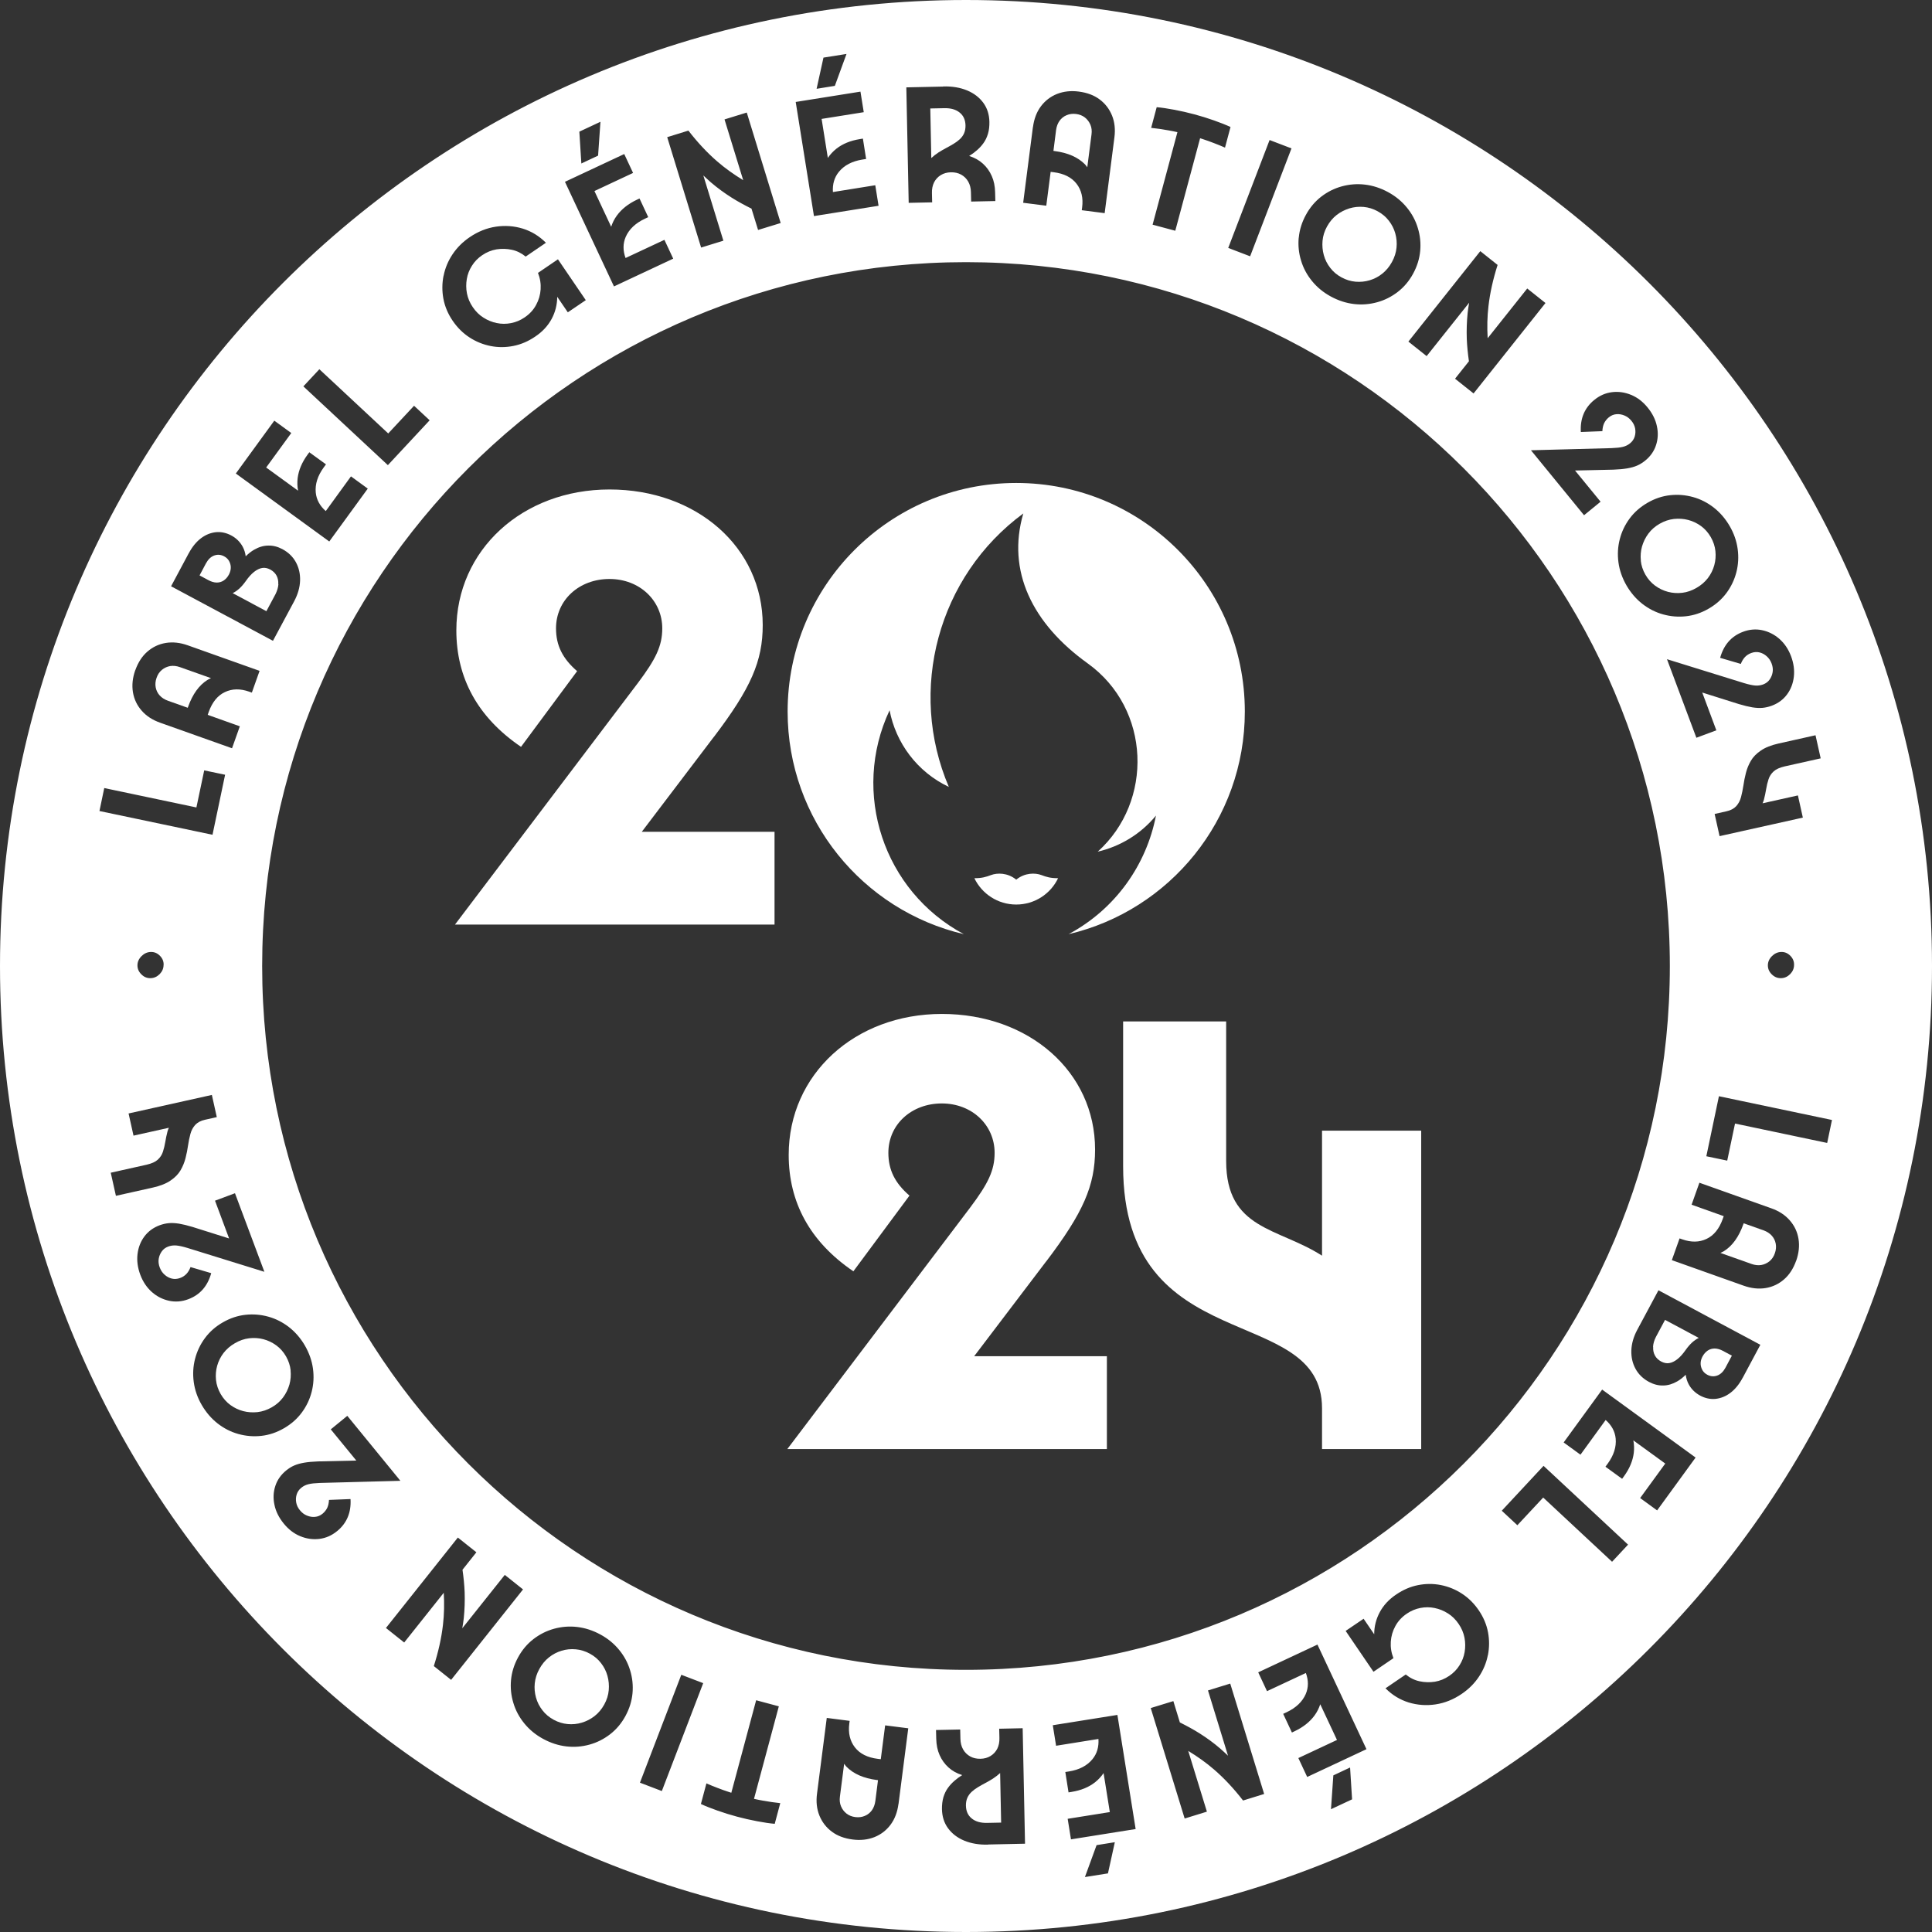 <?xml version="1.0" encoding="UTF-8"?>
<svg id="Calque_1" data-name="Calque 1" xmlns="http://www.w3.org/2000/svg" viewBox="0 0 270.02 270.02">
  <rect x="0" y="0" width="270.02" height="270.02" fill="#333333" stroke="none"/>
  <defs>
    <style>
      .cls-1 {
        fill: #fff;
        stroke-width: 0px;
      }
    </style>
  </defs>
  <path class="cls-1" d="M146.22,176.3c5.17-6.81,6.83-10.58,6.83-15.64,0-10.86-9.23-18.95-21.41-18.95s-21.41,8.46-21.41,19.69c0,6.62,2.95,12.14,9.04,16.28l7.84-10.58c-2.03-1.75-2.95-3.59-2.95-5.98,0-3.96,3.23-6.9,7.47-6.9s7.38,3.04,7.38,6.9c0,2.48-.92,4.32-3.41,7.64l-25.56,33.76h44.66v-12.97h-18.55l10.06-13.25Z"/>
  <path class="cls-1" d="M184.76,175.49c-6.15-3.95-13.39-3.59-13.39-13.24v-19.49h-14.4v20.23c0,27.21,27.8,18.85,27.8,33.83v5.7h13.86v-44.5h-13.86v17.47Z"/>
  <path class="cls-1" d="M99.77,103c5.17-6.81,6.83-10.58,6.83-15.64,0-10.86-9.23-18.95-21.41-18.95s-21.41,8.46-21.41,19.69c0,6.62,2.95,12.14,9.04,16.28l7.84-10.58c-2.03-1.75-2.95-3.59-2.95-5.98,0-3.96,3.23-6.9,7.47-6.9s7.38,3.04,7.38,6.9c0,2.48-.92,4.32-3.41,7.64l-25.56,33.76h44.66v-12.97h-18.55l10.06-13.25Z"/>
  <path class="cls-1" d="M142.03,122.94c-1.22-.99-2.66-.96-3.52-.64-.72.27-1.28.44-2.33.44,1.05,2.18,3.27,3.68,5.85,3.68s4.81-1.5,5.85-3.68c-1.06,0-1.62-.17-2.33-.44-.86-.32-2.3-.35-3.52.64"/>
  <path class="cls-1" d="M134.71,130.56c-11.22-6-15.79-19.76-10.38-31.29.87,4.55,3.84,8.61,8.28,10.71-5.78-13.53-1.53-29.43,10.41-38.22-2.35,8.04,1.26,15.4,8.99,20.95,8.85,6.35,9.22,19.31,1.41,26.32,3.1-.72,5.99-2.43,8.14-5.04-1.33,6.85-5.63,13.05-12.21,16.57,14.12-3.31,24.63-15.98,24.63-31.11,0-17.65-14.3-31.95-31.95-31.95s-31.95,14.3-31.95,31.95c0,15.13,10.51,27.8,24.63,31.11"/>
  <path class="cls-1" d="M22.32,97.2c.29.32.68.57,1.16.74l2.76.98.05-.14c.63-1.76,1.53-3.02,2.72-3.76.16-.1.32-.16.48-.24l-4.34-1.54c-.48-.17-.94-.22-1.37-.15-.43.08-.81.25-1.15.53-.34.28-.59.65-.75,1.12-.16.45-.2.9-.12,1.33.08.43.27.81.56,1.13"/>
  <path class="cls-1" d="M84,232.44c-.41-.54-.93-.98-1.56-1.32-.64-.35-1.3-.55-1.97-.61-.68-.06-1.34,0-1.98.2-.64.19-1.23.5-1.77.93-.53.42-.98.96-1.34,1.62-.36.65-.57,1.32-.64,2-.07.68-.01,1.34.17,1.99.18.65.48,1.24.9,1.78.41.54.94.98,1.58,1.33.63.34,1.28.54,1.95.6.67.06,1.34,0,1.98-.2.64-.19,1.24-.5,1.78-.92.54-.42.99-.96,1.35-1.61.36-.65.57-1.32.63-2.01.06-.68,0-1.35-.18-2-.18-.65-.48-1.24-.9-1.78"/>
  <path class="cls-1" d="M229.32,78.37c.07.67.29,1.32.64,1.94.36.63.82,1.15,1.37,1.55.55.4,1.15.69,1.8.86.65.17,1.32.21,1.99.13.68-.08,1.34-.31,1.99-.69.65-.37,1.17-.83,1.59-1.37.41-.54.71-1.14.89-1.79.18-.65.23-1.31.16-1.98-.07-.67-.29-1.33-.65-1.96-.36-.62-.81-1.13-1.35-1.53-.55-.4-1.15-.69-1.8-.86-.65-.17-1.32-.21-2-.14-.68.08-1.34.3-1.99.67-.65.37-1.17.83-1.58,1.38-.41.55-.7,1.15-.89,1.8-.18.65-.23,1.31-.16,1.99"/>
  <path class="cls-1" d="M118.31,246.93c-.13-.13-.22-.28-.33-.42l-.59,4.57c-.07.51-.02.97.15,1.37.17.41.42.74.76,1.01.34.27.76.44,1.25.5.48.06.92,0,1.32-.17.41-.17.74-.44.99-.79.25-.35.41-.78.48-1.29l.37-2.91-.15-.02c-1.86-.24-3.27-.86-4.26-1.86"/>
  <path class="cls-1" d="M31.34,77.76c-.47-.25-.93-.29-1.4-.12-.47.17-.85.54-1.15,1.09l-.9,1.69,1.25.67c.39.21.77.32,1.14.33.36,0,.69-.09.99-.29.29-.2.53-.47.72-.82.26-.5.33-.99.2-1.47-.14-.49-.41-.84-.84-1.07"/>
  <path class="cls-1" d="M38.89,81.65c.03-.44-.05-.84-.24-1.2-.19-.36-.49-.64-.88-.85-.38-.2-.75-.28-1.12-.22-.37.06-.75.24-1.13.54-.39.3-.78.74-1.18,1.31-.29.41-.59.75-.88,1.02-.3.27-.61.49-.94.65l4.71,2.52,1.28-2.39c.23-.47.37-.93.4-1.38"/>
  <path class="cls-1" d="M138.78,248.58c-.35.22-.71.43-1.07.62-.36.19-.7.38-1.03.58-.33.2-.62.41-.88.65-.26.24-.46.52-.6.83-.14.32-.21.69-.2,1.12.02.76.29,1.36.82,1.78.53.43,1.24.63,2.14.61l1.96-.04-.14-6.93c-.31.29-.64.54-.99.77"/>
  <path class="cls-1" d="M247.62,172.69c-.29-.32-.68-.57-1.16-.74l-2.76-.98-.05.14c-.63,1.76-1.53,3.02-2.72,3.76-.16.1-.32.16-.48.24l4.34,1.54c.48.17.94.22,1.37.15.43-.08.81-.25,1.15-.53.34-.28.59-.65.75-1.12.16-.45.2-.9.12-1.33-.08-.43-.27-.81-.56-1.13"/>
  <path class="cls-1" d="M151.63,22.96c.13.13.22.28.33.42l.59-4.57c.07-.51.02-.97-.15-1.37-.17-.4-.42-.74-.76-1.01-.34-.27-.76-.44-1.25-.5-.48-.06-.92,0-1.32.17-.41.17-.74.44-.99.79-.25.35-.41.78-.48,1.29l-.37,2.91.15.02c1.86.24,3.27.86,4.26,1.86"/>
  <path class="cls-1" d="M131.16,21.31c.35-.22.71-.43,1.07-.62.36-.19.7-.38,1.03-.58.33-.2.62-.41.88-.65.26-.24.46-.51.6-.83.14-.32.21-.69.2-1.12-.02-.76-.29-1.36-.82-1.78-.53-.43-1.24-.63-2.14-.61l-1.96.04.14,6.93c.31-.29.64-.54.99-.77"/>
  <path class="cls-1" d="M185.92,37.44c.41.54.93.98,1.56,1.32.64.35,1.3.55,1.97.61.68.06,1.34-.01,1.98-.2.64-.19,1.24-.5,1.77-.93.53-.43.98-.96,1.34-1.62.36-.65.57-1.32.64-2s.01-1.34-.17-1.99c-.18-.65-.48-1.24-.9-1.78-.41-.54-.94-.98-1.58-1.33-.62-.34-1.28-.54-1.95-.6-.68-.06-1.34.01-1.98.2-.64.2-1.24.5-1.78.92-.54.42-.99.96-1.35,1.61-.36.65-.57,1.32-.63,2.01-.06.68,0,1.35.18,2,.18.65.48,1.24.9,1.78"/>
  <path class="cls-1" d="M231.05,188.24c-.03.44.05.84.24,1.2.19.36.49.64.88.85.38.2.75.28,1.12.22.37-.06.75-.24,1.13-.54.39-.3.78-.74,1.18-1.31.29-.41.59-.75.88-1.02.3-.27.61-.49.94-.65l-4.71-2.52-1.28,2.39c-.24.47-.37.93-.4,1.38"/>
  <path class="cls-1" d="M40.62,191.52c-.07-.67-.29-1.32-.64-1.94-.36-.63-.82-1.15-1.37-1.55-.55-.4-1.15-.69-1.8-.86-.65-.17-1.32-.21-1.99-.13-.68.08-1.34.31-1.99.69-.65.37-1.17.83-1.59,1.37-.41.54-.71,1.14-.89,1.79-.18.65-.23,1.31-.16,1.98.07.67.29,1.33.65,1.96.36.62.81,1.13,1.35,1.53.55.4,1.15.69,1.8.86.65.17,1.32.21,2,.14.68-.08,1.34-.3,1.99-.67.65-.37,1.17-.83,1.58-1.38.41-.55.7-1.15.89-1.8.18-.65.23-1.31.16-1.99"/>
  <path class="cls-1" d="M238.6,192.13c.47.25.93.29,1.4.12.47-.17.85-.54,1.15-1.09l.9-1.69-1.25-.67c-.39-.21-.77-.32-1.14-.33-.36,0-.69.09-.99.29-.29.2-.53.47-.72.82-.27.5-.33.99-.2,1.47.14.49.41.84.84,1.07"/>
  <path class="cls-1" d="M242.49,157.03l-1.09,5.18-2.92-.61,1.76-8.39,15.8,3.32-.67,3.21-12.88-2.71ZM251.03,176.21c-.39,1.09-.95,1.96-1.69,2.6-.74.64-1.59,1.05-2.57,1.21-.97.16-2,.05-3.07-.33l-10.04-3.57,1.08-3.04.37.13c1.25.44,2.38.43,3.4-.06,1.02-.48,1.77-1.41,2.26-2.78l.14-.4-4.49-1.6,1.09-3.07,10.04,3.57c1.08.38,1.94.94,2.59,1.69.65.74,1.06,1.6,1.22,2.58.16.98.05,2-.32,3.06M243.56,192.56c-.49.92-1.07,1.62-1.72,2.11-.65.49-1.34.76-2.07.84-.72.07-1.44-.08-2.14-.45-.7-.38-1.24-.9-1.61-1.58-.22-.41-.36-.86-.42-1.34-.38.37-.77.69-1.18.92-.64.37-1.29.57-1.96.58-.67.02-1.33-.15-1.99-.5-.83-.45-1.46-1.05-1.88-1.82-.42-.77-.62-1.63-.59-2.57.03-.94.3-1.91.82-2.88l2.97-5.54,14.24,7.62-2.47,4.62ZM231.58,211.08l-2.35-1.71,3.51-4.82-4.46-3.24c.11.57.13,1.16.06,1.76-.14,1.11-.6,2.2-1.38,3.27l-.25.34-2.33-1.69.31-.42c.86-1.18,1.23-2.35,1.12-3.52-.1-1.01-.58-1.87-1.4-2.59l-3.52,4.85-2.35-1.71,5.38-7.39,13.06,9.5-5.38,7.39ZM225.31,218.28l-9.63-8.98-3.61,3.87-2.18-2.03,5.84-6.27,11.81,11.01-2.24,2.4ZM207.94,231.35c-.21,1.07-.63,2.07-1.25,3-.62.93-1.42,1.73-2.41,2.4-1.15.78-2.37,1.27-3.65,1.46-1.28.19-2.53.1-3.75-.27-1.22-.38-2.29-1.03-3.24-1.98l2.83-1.93c.59.48,1.23.8,1.94.95.7.15,1.41.17,2.13.06.71-.12,1.38-.39,2.01-.82.59-.4,1.07-.89,1.43-1.47.37-.58.61-1.2.72-1.86.11-.66.11-1.32-.02-2-.13-.67-.4-1.32-.82-1.93-.42-.62-.92-1.11-1.5-1.47-.58-.37-1.2-.62-1.85-.75-.65-.14-1.32-.14-1.99-.01-.67.13-1.3.39-1.89.79-.7.47-1.24,1.06-1.61,1.74-.38.69-.59,1.42-.64,2.19-.05.78.07,1.54.37,2.3l-2.79,1.9-3.89-5.71,2.51-1.7,1.48,2.17c0-1.11.27-2.14.78-3.09.52-.97,1.29-1.8,2.31-2.48.96-.65,1.97-1.09,3.04-1.3,1.07-.21,2.12-.22,3.18-.01,1.05.21,2.03.6,2.95,1.2.91.59,1.7,1.37,2.36,2.34.66.97,1.09,2,1.29,3.07.2,1.08.19,2.15-.02,3.21M182.69,248.34l-1.23-2.63,5.4-2.53-2.34-4.99c-.18.55-.44,1.08-.8,1.57-.66.9-1.58,1.63-2.78,2.2l-.38.18-1.22-2.61.47-.22c1.32-.62,2.21-1.47,2.68-2.54.4-.93.4-1.92.02-2.95l-5.43,2.54-1.23-2.63,8.28-3.88,6.85,14.62-8.28,3.88ZM186.02,252.87l.33-4.74,2.34-1.1.28,4.45-2.95,1.38ZM173.73,251.64c-1.29-1.67-2.64-3.11-4.04-4.32-1.11-.96-2.32-1.82-3.62-2.61l2.61,8.49-3.11.96-4.74-15.44,3.16-.97.91,2.98c.96.48,1.89.98,2.76,1.53,1.03.65,2,1.36,2.9,2.14.37.32.72.65,1.07.98l-2.8-9.12,3.11-.96,4.74,15.43-2.94.91ZM149.68,257.07l-.46-2.87,5.89-.94-.87-5.45c-.33.48-.72.91-1.2,1.29-.88.69-1.97,1.13-3.28,1.34l-.42.07-.45-2.85.51-.08c1.44-.23,2.53-.8,3.28-1.71.65-.79.91-1.74.84-2.83l-5.92.95-.46-2.87,9.03-1.44,2.55,15.95-9.03,1.44ZM154.84,261.83l-3.21.51,1.63-4.46,2.55-.41-.96,4.36ZM138.11,257.81c-1.27.03-2.39-.16-3.35-.56s-1.71-.98-2.26-1.73c-.55-.75-.83-1.64-.85-2.67-.01-.61.06-1.16.2-1.66.15-.49.35-.92.62-1.29.26-.37.57-.7.91-1,.34-.3.71-.57,1.1-.81-.75-.23-1.39-.59-1.92-1.07-.53-.48-.94-1.05-1.24-1.73-.3-.67-.45-1.43-.47-2.28l-.03-1.22,3.38-.07.03,1.29c.01.58.14,1.08.38,1.5.24.42.57.74.98.97.41.23.89.34,1.44.33.53-.01,1-.14,1.41-.39.41-.25.72-.59.94-1.01.21-.43.32-.93.3-1.51l-.03-1.29,3.28-.07.33,16.14-5.14.11ZM125.57,252.13c-.15,1.13-.51,2.1-1.1,2.89-.59.79-1.34,1.37-2.26,1.74-.92.36-1.94.48-3.06.33-1.15-.15-2.12-.51-2.9-1.1-.78-.58-1.36-1.34-1.73-2.25-.37-.92-.48-1.94-.33-3.07l1.36-10.57,3.2.41-.05.39c-.17,1.31.09,2.42.78,3.31.69.89,1.75,1.43,3.2,1.61l.42.05.61-4.73,3.23.41-1.36,10.57ZM108.27,254.9c-.69-.06-1.5-.18-2.45-.36-.95-.18-1.88-.39-2.81-.64-.93-.25-1.84-.53-2.74-.85-.9-.32-1.67-.62-2.31-.92l.77-2.88c.51.22,1.01.43,1.52.62.5.2,1.02.38,1.56.56.13.04.27.08.4.13l3.47-12.93,3.17.85-3.47,12.93c.41.09.83.18,1.24.25.87.16,1.68.27,2.43.35l-.77,2.88ZM89.44,249.15l5.78-15.08,3.06,1.17-5.78,15.08-3.06-1.17ZM88.4,236.66c-.1,1.09-.43,2.15-.99,3.18-.56,1.03-1.28,1.88-2.15,2.55-.87.67-1.82,1.15-2.87,1.44-1.05.29-2.13.38-3.24.25-1.11-.13-2.19-.48-3.24-1.05-1.05-.57-1.92-1.29-2.63-2.16-.71-.87-1.22-1.82-1.53-2.86-.32-1.04-.43-2.11-.33-3.2.1-1.09.43-2.15.99-3.18.56-1.03,1.28-1.88,2.15-2.55.87-.67,1.82-1.15,2.87-1.44,1.05-.29,2.13-.38,3.24-.25,1.11.13,2.19.48,3.24,1.05,1.05.57,1.92,1.29,2.63,2.16.71.87,1.22,1.82,1.53,2.86.32,1.04.43,2.11.33,3.2M60.63,232.86c.64-2.01,1.07-3.93,1.28-5.78.17-1.45.2-2.94.11-4.47l-5.53,6.95-2.55-2.03,10.05-12.64,2.59,2.06-1.94,2.44c.15,1.06.26,2.11.3,3.14.04,1.22,0,2.42-.12,3.6-.05.49-.13.96-.21,1.44l5.94-7.46,2.55,2.03-10.05,12.64-2.41-1.92ZM47.1,214c-.74.61-1.57.97-2.47,1.08-.91.11-1.8-.02-2.67-.38-.88-.36-1.64-.95-2.3-1.76-.67-.82-1.11-1.69-1.3-2.61-.2-.92-.16-1.8.12-2.65.27-.84.78-1.56,1.51-2.16.36-.29.73-.53,1.13-.7.39-.17.86-.3,1.38-.39.53-.09,1.17-.15,1.94-.18l5.36-.12-3.57-4.36,2.31-1.89,7.42,9.08-11.27.3c-.69.03-1.22.08-1.59.18-.37.09-.71.26-1,.5-.32.26-.53.58-.64.94-.11.37-.13.74-.06,1.12.07.38.24.75.53,1.09.27.33.59.58.97.73.37.15.75.22,1.13.18.38-.03.73-.18,1.05-.44.29-.24.51-.52.66-.83.14-.31.22-.68.24-1.1l3.01-.12c.11,1.88-.52,3.37-1.86,4.47M33.32,200.42c-1.05-.29-2.01-.78-2.9-1.47-.88-.69-1.62-1.55-2.22-2.58-.6-1.03-.97-2.1-1.12-3.21-.15-1.11-.09-2.19.18-3.24.27-1.05.73-2.02,1.38-2.9.65-.88,1.48-1.62,2.5-2.2,1.02-.59,2.07-.94,3.16-1.06,1.09-.12,2.16-.03,3.2.26,1.05.29,2.01.78,2.9,1.47.88.69,1.62,1.55,2.22,2.58.59,1.03.97,2.1,1.12,3.21.15,1.11.09,2.19-.18,3.24-.27,1.06-.73,2.02-1.38,2.9-.65.88-1.48,1.61-2.5,2.2-1.02.59-2.07.94-3.16,1.06-1.09.12-2.15.03-3.2-.26M23.64,181.8c-.89-.19-1.69-.59-2.41-1.22-.71-.63-1.25-1.43-1.62-2.41-.37-.99-.5-1.96-.39-2.89.11-.93.43-1.76.96-2.47.53-.71,1.24-1.23,2.12-1.56.43-.16.87-.26,1.29-.3.43-.04.91-.01,1.43.07.53.09,1.16.24,1.89.46l5.11,1.61-1.97-5.28,2.79-1.04,4.11,10.98-10.77-3.34c-.66-.2-1.18-.31-1.56-.34-.38-.03-.75.02-1.11.15-.39.15-.69.37-.91.69-.22.31-.36.66-.42,1.04-.06.39-.01.79.15,1.21.15.4.38.74.68,1,.3.27.64.45,1.01.54.37.09.75.06,1.14-.08.36-.13.65-.32.89-.57.24-.25.43-.57.58-.96l2.89.85c-.51,1.82-1.57,3.03-3.2,3.64-.9.34-1.8.41-2.69.22M15.48,163.9l5.02-1.12c.69-.16,1.21-.39,1.55-.7.34-.31.58-.68.72-1.11.14-.43.25-.89.33-1.37.08-.49.18-.97.31-1.47.04-.17.12-.34.19-.51l-4.94,1.1-.69-3.1,11.64-2.59.69,3.1-1.65.37c-.6.13-1.05.38-1.37.72-.31.35-.54.77-.67,1.27-.14.5-.24,1.03-.33,1.61-.08.58-.2,1.16-.35,1.76-.15.59-.38,1.16-.69,1.69-.31.54-.78,1.02-1.4,1.44-.62.43-1.44.75-2.45.98l-5.19,1.16-.72-3.22ZM22.86,134.86c0,.49-.19.92-.54,1.28-.37.37-.79.56-1.28.57-.49.01-.91-.16-1.27-.52-.38-.37-.56-.79-.56-1.27,0-.48.19-.91.57-1.29.36-.36.78-.56,1.27-.58.49-.02.92.15,1.29.52.36.36.54.78.53,1.27M14.57,110.14l12.88,2.71,1.09-5.18,2.92.61-1.76,8.39-15.8-3.32.67-3.21ZM18.91,93.67c.39-1.09.95-1.96,1.69-2.6.74-.64,1.59-1.05,2.57-1.21.97-.16,2-.05,3.07.33l10.04,3.57-1.08,3.04-.37-.13c-1.25-.44-2.38-.43-3.4.06-1.02.48-1.77,1.41-2.26,2.78l-.14.4,4.49,1.6-1.09,3.07-10.04-3.57c-1.08-.38-1.94-.94-2.59-1.69-.65-.74-1.06-1.6-1.22-2.58-.16-.98-.05-2,.32-3.06M26.38,77.33c.49-.92,1.07-1.62,1.72-2.11.65-.49,1.34-.76,2.07-.84.72-.07,1.44.08,2.14.45.7.37,1.24.9,1.61,1.58.22.41.36.86.42,1.34.38-.37.77-.69,1.18-.92.64-.37,1.29-.57,1.96-.58.67-.02,1.33.15,1.99.5.83.45,1.46,1.05,1.88,1.82.42.77.62,1.63.59,2.57-.03.94-.3,1.9-.82,2.88l-2.97,5.54-14.24-7.62,2.47-4.62ZM38.36,58.81l2.35,1.71-3.51,4.82,4.46,3.24c-.11-.57-.13-1.16-.06-1.76.14-1.11.6-2.2,1.38-3.27l.25-.34,2.33,1.69-.31.42c-.86,1.18-1.23,2.35-1.12,3.52.1,1.01.58,1.87,1.4,2.59l3.52-4.85,2.35,1.71-5.38,7.39-13.06-9.5,5.38-7.39ZM44.63,51.6l9.63,8.98,3.61-3.87,2.18,2.03-5.84,6.27-11.81-11.01,2.24-2.4ZM62,38.54c.21-1.07.63-2.07,1.25-3,.62-.93,1.42-1.73,2.41-2.4,1.15-.78,2.37-1.27,3.65-1.46,1.28-.19,2.53-.1,3.75.27,1.22.38,2.29,1.03,3.24,1.98l-2.83,1.93c-.59-.48-1.23-.8-1.94-.95-.7-.15-1.41-.17-2.13-.06-.71.12-1.38.39-2.01.82-.59.4-1.07.89-1.43,1.47-.37.58-.61,1.2-.72,1.86-.11.66-.11,1.32.02,2,.13.67.4,1.32.82,1.93.42.62.92,1.11,1.5,1.47.58.37,1.2.62,1.85.75.65.14,1.32.14,1.99.01.67-.13,1.3-.39,1.89-.79.7-.47,1.24-1.05,1.61-1.74.38-.69.59-1.42.64-2.19.05-.78-.07-1.54-.37-2.3l2.79-1.9,3.89,5.71-2.51,1.7-1.48-2.17c-.01,1.11-.27,2.14-.78,3.09-.52.97-1.29,1.8-2.31,2.48-.96.65-1.97,1.09-3.04,1.3s-2.12.22-3.18.01c-1.05-.21-2.03-.6-2.95-1.2-.91-.59-1.7-1.37-2.36-2.34-.66-.97-1.09-2-1.29-3.07-.2-1.08-.19-2.15.02-3.21M87.25,21.54l1.23,2.63-5.4,2.53,2.34,4.99c.18-.55.44-1.08.8-1.57.66-.9,1.58-1.63,2.78-2.2l.38-.18,1.22,2.61-.47.22c-1.32.62-2.21,1.47-2.68,2.54-.4.93-.4,1.92-.02,2.95l5.43-2.54,1.23,2.63-8.28,3.88-6.85-14.62,8.28-3.88ZM83.92,17.01l-.33,4.74-2.34,1.1-.28-4.45,2.95-1.38ZM96.21,18.25c1.29,1.67,2.64,3.11,4.04,4.32,1.11.96,2.32,1.82,3.62,2.61l-2.61-8.49,3.11-.96,4.74,15.44-3.16.97-.92-2.98c-.96-.48-1.89-.98-2.76-1.53-1.03-.65-2-1.36-2.9-2.13-.37-.32-.72-.65-1.07-.98l2.8,9.12-3.11.96-4.74-15.43,2.94-.91ZM120.26,12.81l.46,2.87-5.89.94.87,5.45c.33-.48.72-.91,1.2-1.29.88-.69,1.97-1.13,3.28-1.34l.42-.07.45,2.85-.52.08c-1.44.23-2.53.8-3.28,1.71-.65.79-.91,1.74-.84,2.83l5.92-.95.46,2.87-9.03,1.44-2.55-15.95,9.03-1.44ZM115.1,8.05l3.21-.51-1.63,4.46-2.55.41.96-4.36ZM131.82,12.08c1.28-.03,2.39.16,3.35.56.96.4,1.71.98,2.26,1.73.55.75.83,1.64.85,2.67.01.61-.05,1.16-.2,1.66-.15.49-.35.92-.62,1.29-.26.37-.57.7-.91,1-.34.3-.71.57-1.1.81.75.23,1.39.59,1.92,1.07.53.48.94,1.05,1.24,1.73.3.67.45,1.43.47,2.28l.03,1.22-3.38.07-.03-1.29c-.01-.58-.14-1.08-.38-1.5-.24-.42-.57-.74-.98-.97-.41-.23-.89-.34-1.44-.33-.53.01-1,.14-1.41.39-.41.25-.72.59-.94,1.01-.21.43-.32.93-.3,1.51l.03,1.29-3.28.07-.33-16.14,5.14-.11ZM144.37,17.76c.15-1.13.51-2.1,1.1-2.89.59-.79,1.34-1.37,2.26-1.74.92-.36,1.94-.48,3.06-.33,1.15.15,2.12.51,2.9,1.1.78.58,1.36,1.34,1.73,2.25.37.92.48,1.94.33,3.07l-1.36,10.57-3.2-.41.05-.39c.17-1.31-.09-2.42-.78-3.31-.69-.89-1.75-1.43-3.2-1.61l-.42-.05-.61,4.73-3.23-.41,1.36-10.57ZM161.67,14.98c.69.06,1.5.18,2.45.36.95.18,1.88.39,2.81.64.93.25,1.84.53,2.74.85.9.32,1.67.62,2.31.92l-.77,2.88c-.51-.22-1.01-.43-1.52-.62-.5-.2-1.02-.38-1.56-.56-.13-.04-.27-.08-.4-.13l-3.47,12.93-3.17-.85,3.47-12.93c-.41-.09-.83-.18-1.25-.25-.87-.16-1.68-.27-2.42-.35l.77-2.88ZM180.5,20.74l-5.78,15.08-3.06-1.17,5.78-15.08,3.06,1.17ZM181.52,33.22c.1-1.09.43-2.15.99-3.18.56-1.03,1.28-1.88,2.14-2.55.87-.67,1.82-1.15,2.87-1.44,1.05-.29,2.13-.38,3.24-.25,1.11.13,2.19.48,3.24,1.05,1.05.57,1.92,1.29,2.63,2.16.71.87,1.22,1.82,1.53,2.86.32,1.04.43,2.11.33,3.2-.1,1.09-.43,2.15-.99,3.18-.56,1.03-1.28,1.88-2.15,2.55-.87.67-1.82,1.15-2.87,1.44-1.05.29-2.13.38-3.24.25-1.11-.13-2.19-.48-3.24-1.05-1.05-.57-1.92-1.29-2.63-2.16-.71-.87-1.22-1.82-1.53-2.86-.32-1.04-.43-2.11-.33-3.2M209.31,37.02c-.64,2.01-1.07,3.93-1.28,5.78-.17,1.45-.2,2.94-.11,4.47l5.53-6.95,2.55,2.03-10.05,12.64-2.59-2.06,1.94-2.44c-.15-1.06-.26-2.11-.3-3.14-.04-1.22,0-2.42.12-3.6.05-.49.13-.96.21-1.44l-5.94,7.46-2.55-2.03,10.05-12.64,2.41,1.92ZM222.83,55.89c.74-.61,1.57-.97,2.47-1.08.91-.11,1.8.02,2.67.38.88.36,1.64.95,2.3,1.76.67.82,1.11,1.69,1.3,2.61.2.92.16,1.8-.12,2.65-.27.84-.78,1.57-1.51,2.16-.36.29-.73.53-1.13.7-.39.17-.86.3-1.38.39-.53.09-1.17.15-1.94.18l-5.36.12,3.57,4.36-2.31,1.89-7.42-9.08,11.27-.3c.69-.03,1.22-.08,1.59-.18.37-.09.71-.26,1-.5.32-.26.53-.58.64-.94.11-.37.13-.74.06-1.12-.07-.38-.24-.75-.53-1.09-.27-.33-.6-.58-.97-.73-.37-.15-.75-.22-1.13-.18-.38.03-.73.18-1.05.44-.29.24-.51.52-.66.83-.14.31-.22.68-.24,1.1l-3.01.12c-.11-1.88.52-3.37,1.86-4.47M236.62,69.47c1.05.29,2.01.78,2.9,1.47.88.69,1.62,1.55,2.22,2.58.6,1.03.97,2.1,1.12,3.21.15,1.11.09,2.19-.18,3.24-.27,1.05-.73,2.02-1.38,2.9-.65.88-1.48,1.61-2.5,2.2-1.02.59-2.07.94-3.16,1.06-1.09.12-2.16.03-3.2-.26-1.05-.29-2.01-.78-2.9-1.47-.88-.69-1.62-1.55-2.22-2.58-.59-1.03-.97-2.1-1.12-3.21-.15-1.11-.09-2.19.18-3.24.27-1.06.73-2.02,1.38-2.9.65-.88,1.48-1.61,2.5-2.2,1.02-.59,2.07-.94,3.16-1.06,1.09-.12,2.15-.03,3.2.26M233.38,135.01c0,54.33-44.04,98.37-98.37,98.37s-98.37-44.04-98.37-98.37,44.04-98.37,98.37-98.37,98.37,44.04,98.37,98.37M246.29,88.08c.89.19,1.69.59,2.41,1.22.71.63,1.25,1.43,1.62,2.41.37.99.5,1.96.39,2.89-.11.93-.43,1.76-.96,2.47-.53.71-1.24,1.23-2.12,1.56-.43.16-.87.26-1.29.3-.43.04-.91.01-1.43-.07-.53-.09-1.16-.24-1.89-.46l-5.11-1.61,1.97,5.28-2.79,1.04-4.11-10.98,10.77,3.34c.66.2,1.18.31,1.56.34.38.03.75-.02,1.11-.15.39-.15.69-.37.91-.69.22-.31.36-.66.42-1.04.06-.39.01-.79-.15-1.21-.15-.4-.38-.74-.68-1-.3-.27-.64-.45-1.01-.54-.37-.09-.75-.06-1.14.08-.36.13-.65.32-.89.57-.23.25-.43.57-.58.96l-2.89-.85c.51-1.82,1.57-3.03,3.2-3.64.9-.34,1.8-.41,2.69-.22M250.74,134.86c0,.49-.19.92-.54,1.28-.37.37-.79.56-1.28.57-.49.01-.91-.16-1.28-.52-.38-.37-.56-.79-.56-1.27,0-.48.19-.91.57-1.29.36-.36.78-.56,1.27-.58.49-.02.92.15,1.29.52.36.36.54.78.53,1.27M254.46,105.99l-5.02,1.12c-.69.16-1.21.39-1.55.7-.34.31-.58.68-.72,1.11-.14.43-.25.89-.33,1.37-.08.48-.18.97-.31,1.47-.04.17-.12.34-.19.51l4.94-1.1.69,3.1-11.64,2.59-.69-3.1,1.65-.37c.6-.13,1.05-.38,1.37-.72.31-.35.54-.77.67-1.27.13-.5.24-1.03.33-1.61.08-.58.2-1.16.35-1.76.15-.59.38-1.16.69-1.69.31-.54.78-1.02,1.4-1.44.62-.43,1.44-.75,2.45-.98l5.19-1.16.72,3.22ZM135.01,0C60.45,0,0,60.45,0,135.01s60.45,135.01,135.01,135.01,135.01-60.45,135.01-135.01S209.58,0,135.01,0"/>
</svg>